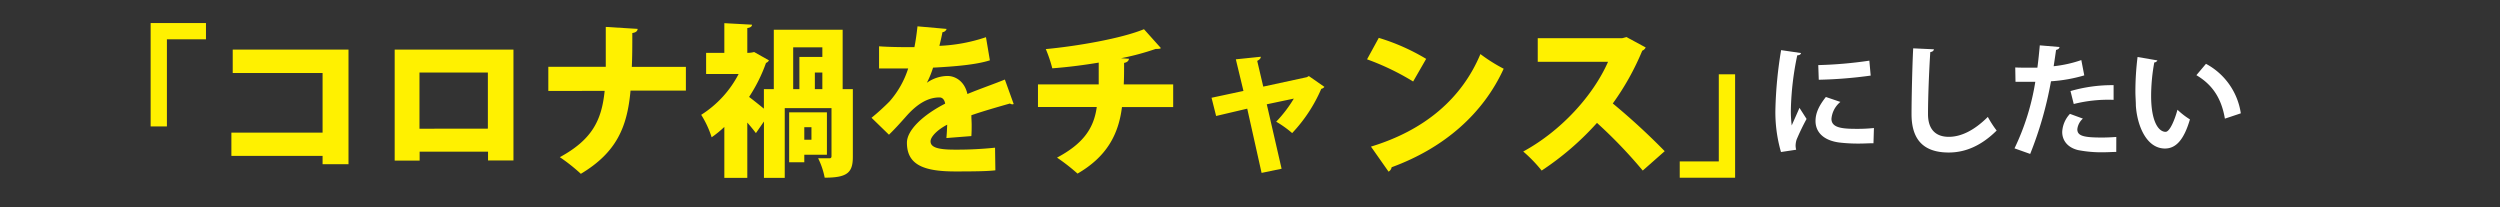 <svg id="レイヤー_1" data-name="レイヤー 1" xmlns="http://www.w3.org/2000/svg" viewBox="0 0 600.93 49.82"><rect x="0" y="0" width="600.93" height="49.82" fill="#333333" stroke="none"/><defs><style>.cls-1{fill:#fff100;}.cls-2{fill:#fff;}.cls-3{fill:none;}</style></defs><path class="cls-1" d="M36.21,30.39V5.54h13.3V9.45H40.12V30.39Z"/><path class="cls-1" d="M83.77,11.92V39.47H77.54v-2H55.62V31.88H77.54V17.55H55.94V11.92Z"/><path class="cls-1" d="M123.42,11.92V38.57h-6.11V36.46H100.87v2.15h-6V11.92Zm-6.15,19V17.43H100.83V30.94Z"/><path class="cls-1" d="M164.87,21.78H151.56c-.78,8.76-3.36,14.87-11.94,20a42.91,42.91,0,0,0-5.05-4c7.68-4.19,10.06-8.77,10.77-15.93H131.8V16.06h13.81V6.47l7.67.47c-.07.55-.43.87-1.29,1,0,2.94,0,5.64-.12,8.14h13Z"/><path class="cls-1" d="M205,21.43V37.71c0,3.79-1.33,5-6.77,5a18.16,18.16,0,0,0-1.57-4.66c1,0,2.27,0,2.66,0s.55-.12.55-.55V26H188.63V42.76h-5V29.21L181.7,32c-.55-.74-1.29-1.64-2.07-2.54V42.76h-5.52V30.51A24.91,24.91,0,0,1,171.06,33a23.19,23.19,0,0,0-2.51-5.4,25.45,25.45,0,0,0,9-9.82h-7.82V12.7h4.38V5.57l6.65.36c0,.43-.35.7-1.13.82V12.7a5.43,5.43,0,0,0,1.64-.2l3.56,2a1.2,1.2,0,0,1-.7.62,38.06,38.06,0,0,1-4.07,8.18c1,.75,2.46,1.92,3.56,2.82V21.43H186V7.14h16.55V21.43ZM198.77,37.2h-5.44V39h-3.64V27h9.08Zm-8.11-25.83V21.43h1.49V13.68h5.52V11.37Zm4.39,19.21h-1.72v3h1.72Zm2.62-9.15v-4h-1.8v4Z"/><path class="cls-1" d="M243.66,25a.84.84,0,0,1-.31.08,1.16,1.16,0,0,1-.59-.2c-2.89.82-6.57,1.88-9.27,2.82,0,.74.07,1.52.07,2.35s0,1.68-.07,2.66l-6,.47c.11-1.22.15-2.27.19-3.21-2.42,1.25-4,2.93-4,4,0,1.49,1.88,2,5.83,2a88.6,88.6,0,0,0,9.67-.47l.08,5.44c-1.92.23-5.17.27-9.79.27C222,41.19,218,39.59,218,34.3c0-3,3.83-6.65,9.19-9.39-.07-.51-.39-1.49-1.36-1.49-2.47,0-5.13,1.22-8.15,4.7-.9,1-2.27,2.58-4,4.26l-4.19-4.07a53.84,53.84,0,0,0,4.35-3.95,22.14,22.14,0,0,0,4.46-7.9c-1.41,0-2.11,0-4,0-1.06,0-2.15,0-3,0V11.13c2.08.16,4.94.2,6.7.2l1.8,0c.31-1.53.51-3,.74-5l7,.62a1.17,1.17,0,0,1-1,.79c-.2,1.09-.47,2.19-.74,3.28A40.09,40.09,0,0,0,237,8.94l.94,5.56c-3.25,1.05-8.42,1.49-13.66,1.76a21.71,21.71,0,0,1-1.49,3.64h0a8.73,8.73,0,0,1,4.93-1.64c2.08,0,4.19,1.44,4.82,4.34,2.89-1.21,6.34-2.39,9-3.48Z"/><path class="cls-1" d="M282,25.73H269.69c-.82,6.62-3.68,11.94-10.68,16a46.44,46.44,0,0,0-4.93-3.84c6.14-3.28,8.84-6.89,9.55-12.17H249.5V20.29h14.6V15.05c-3.21.54-7.32,1.09-11.16,1.37a32.26,32.26,0,0,0-1.56-4.62c7.55-.71,18.2-2.55,23.6-4.78l4.07,4.54c-.24.2-.59.2-1.25.2A63,63,0,0,1,269.46,14l1.92.12c-.08.47-.39.86-1.18,1,0,1.92,0,3.53-.08,5.17H282Z"/><path class="cls-1" d="M318.35,20.88a1.2,1.2,0,0,1-.75.47,36.45,36.45,0,0,1-7,10.64,25.35,25.35,0,0,0-3.84-2.74A30.72,30.72,0,0,0,311,23.7l-6.5,1.37,3.56,15.49-4.81,1L299.8,26.12l-7.48,1.76-1.1-4.38,7.67-1.64-1.83-7.6,6-.62c0,.47-.39.74-.86,1l1.45,6.18,10.49-2.27.47-.27Z"/><path class="cls-1" d="M331.42,9.1a50.35,50.35,0,0,1,11.39,5.05l-3.13,5.44a60.63,60.63,0,0,0-11.08-5.33Zm-1.88,26.14C342.42,31.33,351.38,23.7,355.85,13a39.11,39.11,0,0,0,5.59,3.52c-4.85,10.65-14.13,19-26.93,23.68a1.49,1.49,0,0,1-.74,1.06Z"/><path class="cls-1" d="M395.58,11.41a1.62,1.62,0,0,1-.83.78,62.35,62.35,0,0,1-7.08,12.68,160.57,160.57,0,0,1,12.48,11.47L394.87,41a114.33,114.33,0,0,0-11-11.46A68.58,68.58,0,0,1,370.57,41a34.11,34.11,0,0,0-4.43-4.58c9.2-5,16.87-13.55,20.39-21.57h-16.9V9.18h20.31l1-.28Z"/><path class="cls-1" d="M417.07,17.86V42.72H403.76V38.8h9.39V17.86Z"/><path class="cls-2" d="M432.91,12.75c-.05.32-.32.52-.9.55a69.75,69.75,0,0,0-1.53,12.77,27.31,27.31,0,0,0,.2,4.09c.35-.84,1.48-3.31,1.86-4.24l1.71,2.67a54.51,54.51,0,0,0-2.41,5,5.24,5.24,0,0,0-.23,1.4,4.17,4.17,0,0,0,.14,1l-3.65.55a34.33,34.33,0,0,1-1.34-10.36,99.5,99.5,0,0,1,1.37-14.13Zm17.42,21.68c-1.08,0-2.24.08-3.34.08a38.6,38.6,0,0,1-4.93-.26c-4-.55-5.66-2.7-5.66-5.16,0-2.09,1-3.89,2.49-5.78l3.49,1.19a5.89,5.89,0,0,0-2.15,4.06c0,2.18,2.61,2.41,6.06,2.41a36.53,36.53,0,0,0,4.15-.2ZM437.06,15.65a101.23,101.23,0,0,0,12.28-1.07l.32,3.59a106.25,106.25,0,0,1-12.48,1Z"/><path class="cls-2" d="M464.86,11.85c-.05.35-.31.58-.87.67-.26,3.86-.55,10.65-.55,14.91,0,3.72,1.89,5.46,5,5.46,2.88,0,6.07-1.48,9.38-4.79a24.32,24.32,0,0,0,2.12,3.28c-3.63,3.6-7.46,5.28-11.52,5.28-6.45,0-8.94-3.51-8.94-9.23,0-3.89.2-12.3.4-15.81Z"/><path class="cls-2" d="M501,18.12a36.66,36.66,0,0,1-8,1.42A88.93,88.93,0,0,1,488,37l-3.77-1.34a57.65,57.65,0,0,0,5-16c-.46,0-2.52,0-3.07,0s-1.19,0-1.69,0l-.06-3.45c.93.06,2.44.06,3.83.06.47,0,1,0,1.49,0,.23-1.69.43-3.69.58-5.37l4.73.4c0,.35-.38.61-.82.7-.14,1-.37,2.61-.58,3.92a29.79,29.79,0,0,0,6.65-1.48Zm7.69,18.4c-.9,0-1.92.08-3,.08a29.19,29.19,0,0,1-6.16-.52c-2.58-.61-3.86-2.38-3.83-4.41a6.82,6.82,0,0,1,1.86-4.3l3.11,1.14a4,4,0,0,0-1.34,2.55c0,1.6,1.48,2,5.92,2,1.16,0,2.38-.06,3.45-.14Zm-11-14.63a35.94,35.94,0,0,1,10.36-1.42V24A33.8,33.8,0,0,0,498.47,25Z"/><path class="cls-2" d="M518.58,14.52a.87.87,0,0,1-.75.49,45,45,0,0,0-.76,8c0,6.39,1.86,8.68,3.48,8.68,1,0,2.21-2.9,2.85-5.31a18.34,18.34,0,0,0,3,2.32c-1.4,4.76-3.28,7-6,7-4.5,0-6.71-5.61-7-10.34,0-1-.11-2.17-.11-3.36a67.38,67.38,0,0,1,.52-8.3Zm16.22,14c-.87-5.23-3.28-8.33-6.85-10.45l2.3-2.73a16.14,16.14,0,0,1,8.38,11.9Z"/><rect class="cls-3" width="600.93" height="49.82"/></svg>